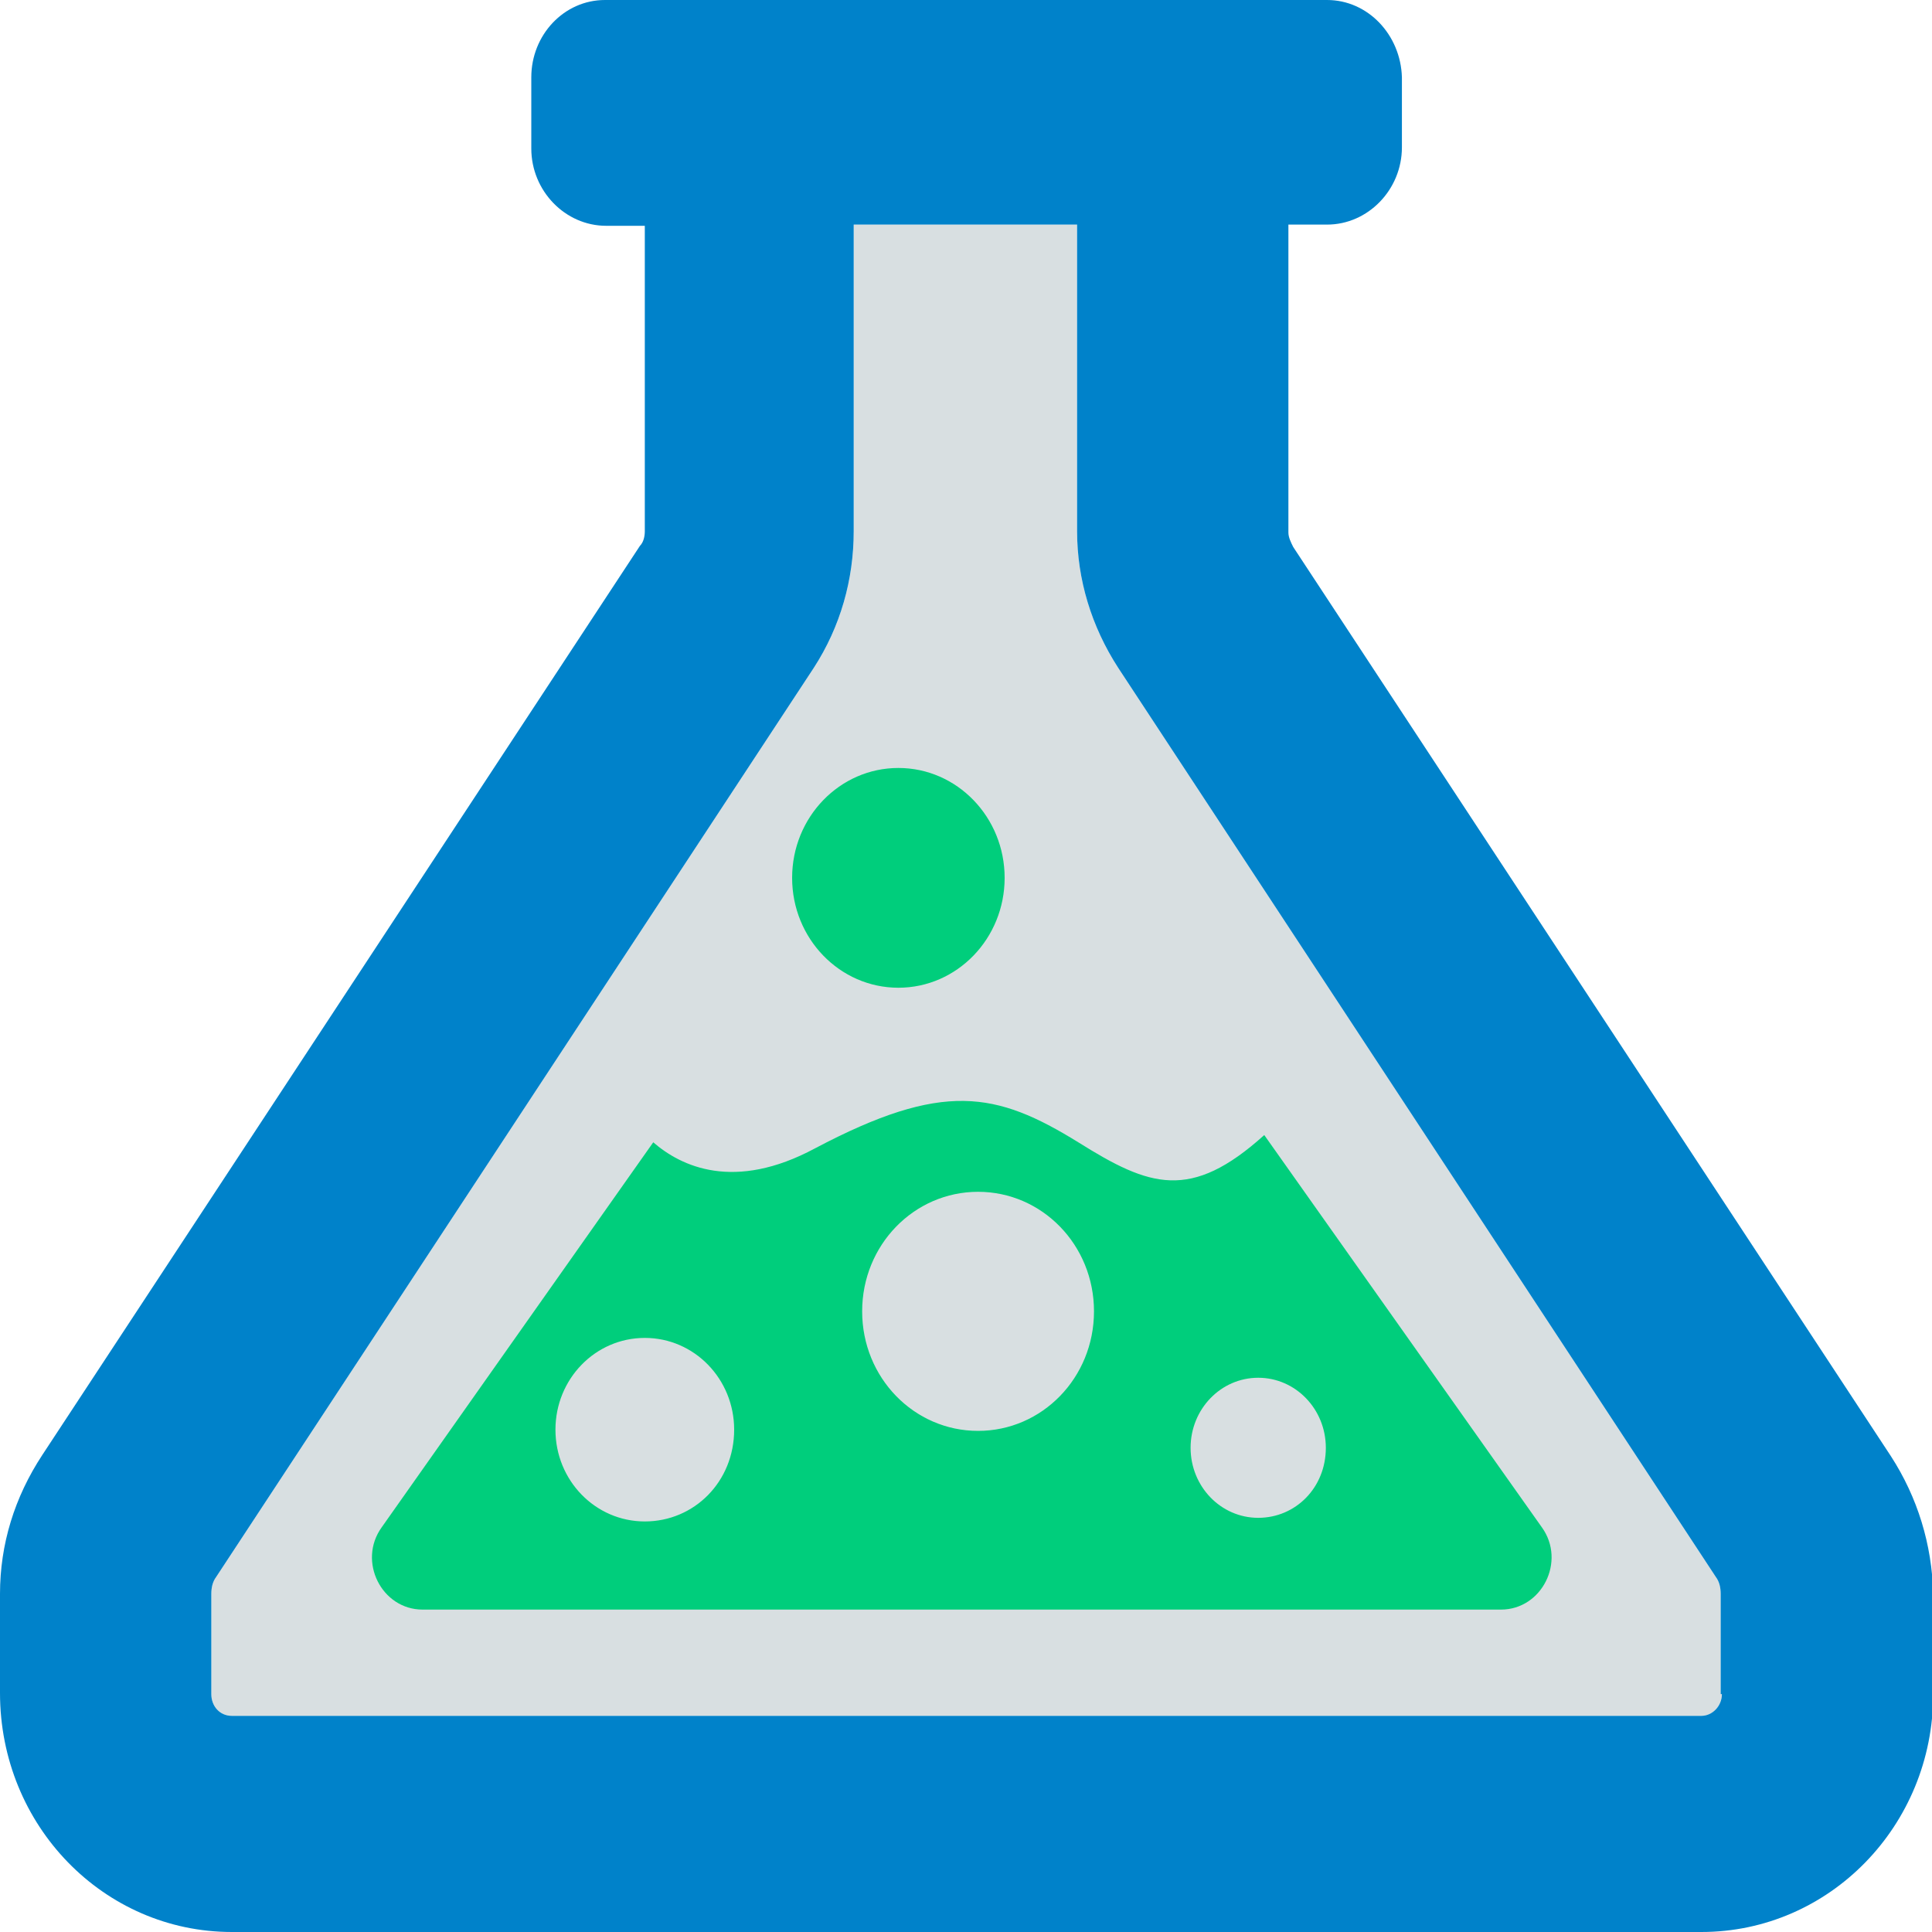 <?xml version="1.0" encoding="utf-8"?>
<!-- Generator: Adobe Illustrator 23.0.4, SVG Export Plug-In . SVG Version: 6.00 Build 0)  -->
<svg version="1.1" xmlns="http://www.w3.org/2000/svg" xmlns:xlink="http://www.w3.org/1999/xlink" x="0px" y="0px"
	 viewBox="0 0 16 16" style="enable-background:new 0 0 16 16;" xml:space="preserve">
<style type="text/css">
	.st0{fill:#D8DFE1;}
	.st1{fill:#0082CA;}
	.st2{fill:#00CE7C;}
</style>
<g id="Layer_1">
	<g>
		<path class="st0" d="M14.26,14.03c0,0.1-0.08,0.18-0.17,0.18H1.92c-0.1,0-0.17-0.08-0.17-0.18V13.2c0-0.05,0.01-0.1,0.04-0.14
			l4.95-7.53C6.96,5.19,7.07,4.8,7.07,4.4V1.86h1.85V4.4c0,0.4,0.12,0.79,0.34,1.13l4.95,7.53c0.03,0.04,0.04,0.09,0.04,0.14V14.03z
			"/>
		<g>
			<path class="st1" d="M15.66,12.06l-4.95-7.53c-0.02-0.04-0.04-0.08-0.04-0.12V1.86h0.32c0.34,0,0.62-0.29,0.62-0.64V0.64
				C11.6,0.29,11.33,0,10.99,0H5.01C4.67,0,4.4,0.29,4.4,0.64v0.59c0,0.35,0.28,0.64,0.62,0.64h0.32V4.4c0,0.04-0.01,0.09-0.04,0.12
				l-4.95,7.53C0.12,12.4,0,12.79,0,13.2v0.82C0,15.12,0.86,16,1.92,16h12.17c1.06,0,1.92-0.88,1.92-1.97V13.2
				C16,12.79,15.88,12.4,15.66,12.06z M14.26,14.03c0,0.1-0.08,0.18-0.17,0.18H1.92c-0.1,0-0.17-0.08-0.17-0.18V13.2
				c0-0.05,0.01-0.1,0.04-0.14l4.95-7.53C6.96,5.19,7.07,4.8,7.07,4.4V1.86h1.85V4.4c0,0.4,0.12,0.79,0.34,1.13l4.95,7.53
				c0.03,0.04,0.04,0.09,0.04,0.14V14.03z"/>
			<ellipse class="st2" cx="7.44" cy="7.27" rx="0.88" ry="0.91"/>
			<path class="st2" d="M10.47,9.4C9.86,9.95,9.52,9.83,8.93,9.46C8.25,9.04,7.81,8.95,6.75,9.51C6.08,9.87,5.64,9.66,5.41,9.46
				l-2.25,3.19c-0.2,0.28,0,0.68,0.34,0.68h8.93c0.34,0,0.54-0.4,0.34-0.68L10.47,9.4z M5.34,12.6c-0.41,0-0.74-0.34-0.74-0.76
				c0-0.42,0.33-0.76,0.74-0.76c0.41,0,0.74,0.34,0.74,0.76C6.08,12.27,5.75,12.6,5.34,12.6z M8.1,11.85
				c-0.53,0-0.96-0.44-0.96-0.99c0-0.55,0.43-0.99,0.96-0.99c0.53,0,0.96,0.44,0.96,0.99C9.06,11.41,8.63,11.85,8.1,11.85z
				 M10.42,12.57c-0.31,0-0.56-0.26-0.56-0.58c0-0.32,0.25-0.58,0.56-0.58c0.31,0,0.56,0.26,0.56,0.58
				C10.98,12.32,10.73,12.57,10.42,12.57z"/>
		</g>
	</g>
</g>
<g id="Layer_2">
</g>
</svg>

